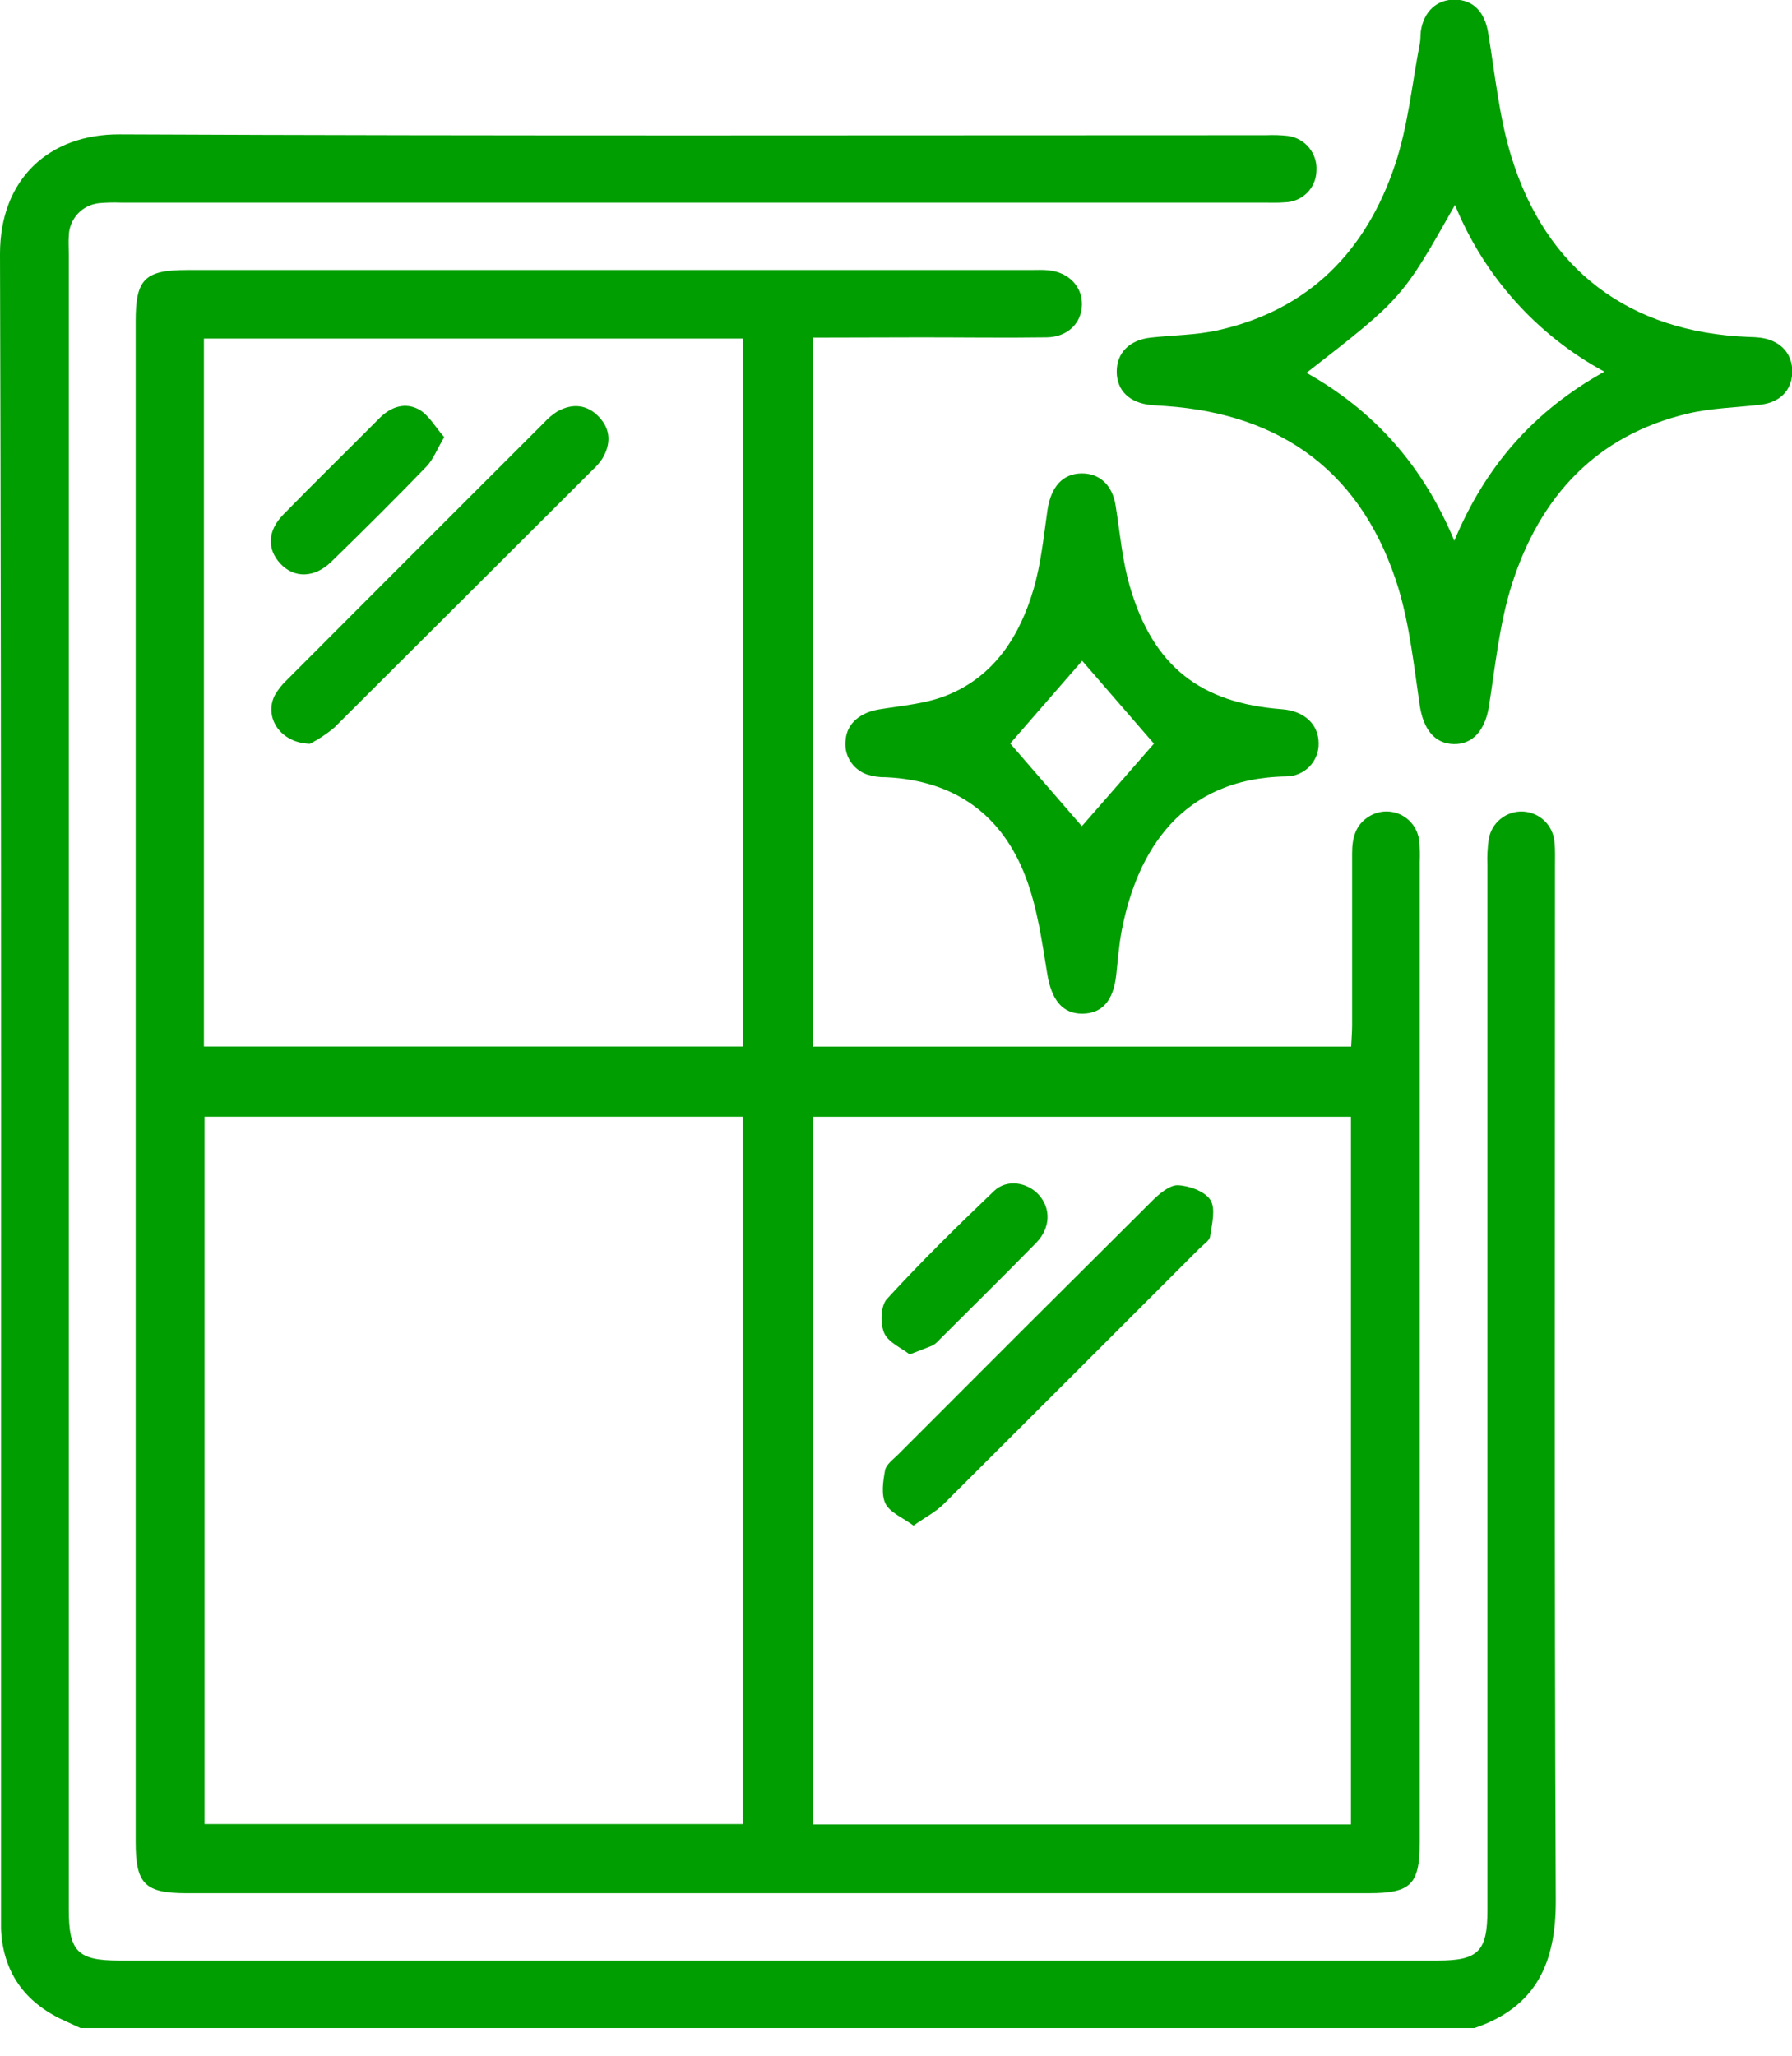 <?xml version="1.0" encoding="UTF-8"?> <svg xmlns="http://www.w3.org/2000/svg" width="34" height="39" viewBox="0 0 34 39" fill="none"> <path d="M1.525 38.474L1.195 38.322C0.461 37.979 0.056 37.41 0.019 36.593C0.019 36.467 0.019 36.343 0.019 36.218C0.017 25.748 0.031 15.28 0 4.818C0 3.39 0.936 2.543 2.271 2.549C9.521 2.582 16.771 2.565 24.022 2.565C24.16 2.559 24.297 2.563 24.434 2.578C24.591 2.599 24.735 2.678 24.836 2.8C24.936 2.922 24.988 3.078 24.978 3.236C24.976 3.394 24.913 3.545 24.802 3.657C24.69 3.769 24.54 3.834 24.382 3.838C24.246 3.85 24.107 3.844 23.97 3.844H2.292C2.155 3.839 2.017 3.842 1.88 3.854C1.724 3.87 1.579 3.943 1.473 4.058C1.367 4.174 1.307 4.324 1.305 4.481C1.297 4.593 1.305 4.706 1.305 4.819V36.224C1.305 37.026 1.472 37.194 2.269 37.194H27.28C28.049 37.194 28.221 37.02 28.221 36.241C28.221 29.629 28.221 23.018 28.221 16.406C28.214 16.243 28.223 16.081 28.246 15.92C28.272 15.768 28.352 15.63 28.473 15.534C28.593 15.437 28.745 15.388 28.899 15.396C29.053 15.404 29.199 15.469 29.309 15.577C29.419 15.686 29.485 15.831 29.494 15.985C29.509 16.134 29.503 16.286 29.503 16.435C29.503 22.971 29.488 29.509 29.518 36.044C29.524 37.242 29.144 38.078 27.976 38.474H1.525Z" fill="#009E00"></path> <path d="M15.422 6.405V19.855H25.636C25.642 19.723 25.653 19.592 25.654 19.46C25.654 18.371 25.654 17.281 25.654 16.192C25.654 15.899 25.715 15.644 25.985 15.483C26.074 15.43 26.175 15.4 26.279 15.395C26.382 15.391 26.486 15.412 26.579 15.457C26.672 15.503 26.753 15.571 26.813 15.655C26.874 15.74 26.912 15.838 26.925 15.941C26.939 16.078 26.942 16.216 26.936 16.354C26.936 22.553 26.936 28.751 26.936 34.95C26.936 35.753 26.77 35.916 25.97 35.916H3.54C2.748 35.916 2.574 35.742 2.574 34.943V6.086C2.574 5.294 2.749 5.122 3.55 5.122H19.554C19.666 5.122 19.78 5.116 19.892 5.127C20.277 5.165 20.537 5.437 20.528 5.785C20.519 6.134 20.255 6.394 19.858 6.4C19.069 6.411 18.28 6.4 17.491 6.4L15.422 6.405ZM3.881 21.185V34.605H14.091V21.185H3.881ZM3.869 6.423V19.853H14.095V6.423H3.869ZM15.428 21.186V34.611H25.632V21.186H15.428Z" fill="#009E00"></path> <path d="M27.58 14.116C27.214 14.108 27.003 13.828 26.936 13.375C26.827 12.635 26.748 11.881 26.535 11.167C25.873 9.005 24.36 7.855 22.102 7.702C22.015 7.696 21.926 7.693 21.84 7.684C21.43 7.644 21.189 7.409 21.188 7.053C21.186 6.696 21.428 6.45 21.832 6.405C22.253 6.358 22.686 6.358 23.097 6.268C24.834 5.883 25.923 4.762 26.47 3.121C26.717 2.382 26.791 1.586 26.941 0.812C26.955 0.74 26.947 0.663 26.958 0.589C27.015 0.213 27.265 -0.014 27.61 -0.007C27.956 0 28.169 0.229 28.234 0.616C28.366 1.403 28.441 2.209 28.673 2.966C29.336 5.128 30.922 6.303 33.17 6.392C33.258 6.393 33.346 6.399 33.432 6.411C33.804 6.473 34.021 6.731 34.004 7.083C33.987 7.415 33.766 7.634 33.402 7.678C32.944 7.732 32.473 7.74 32.026 7.846C30.279 8.258 29.216 9.427 28.687 11.081C28.447 11.834 28.371 12.643 28.245 13.43C28.168 13.86 27.94 14.125 27.58 14.116ZM30.44 7.051C29.157 6.356 28.156 5.238 27.606 3.888C26.603 5.662 26.603 5.662 24.789 7.073C26.077 7.795 27.002 8.837 27.593 10.259C28.189 8.832 29.106 7.795 30.44 7.051Z" fill="#009E00"></path> <path d="M20.526 8.981C20.869 8.981 21.105 9.208 21.166 9.584C21.249 10.101 21.292 10.631 21.438 11.129C21.878 12.635 22.766 13.338 24.325 13.455C24.745 13.488 25.017 13.739 25.019 14.098C25.021 14.18 25.007 14.262 24.977 14.338C24.947 14.414 24.902 14.484 24.845 14.543C24.788 14.601 24.72 14.648 24.644 14.68C24.569 14.713 24.488 14.729 24.406 14.73C22.413 14.762 21.575 16.15 21.284 17.647C21.23 17.928 21.209 18.216 21.178 18.502C21.124 18.983 20.911 19.229 20.535 19.231C20.16 19.233 19.95 18.97 19.87 18.477C19.77 17.864 19.684 17.235 19.468 16.659C19.018 15.455 18.114 14.808 16.813 14.745C16.688 14.748 16.564 14.73 16.446 14.692C16.314 14.645 16.202 14.554 16.129 14.435C16.056 14.316 16.026 14.175 16.044 14.036C16.072 13.716 16.327 13.515 16.686 13.457C17.125 13.385 17.589 13.349 17.99 13.181C18.874 12.816 19.35 12.059 19.609 11.18C19.752 10.693 19.802 10.176 19.874 9.674C19.942 9.233 20.162 8.984 20.526 8.981ZM20.526 15.674L21.894 14.108L20.532 12.536L19.167 14.105L20.526 15.674Z" fill="#009E00"></path> <path d="M5.88 14.111C5.31 14.096 5.005 13.599 5.214 13.189C5.276 13.081 5.354 12.983 5.445 12.898C7.069 11.269 8.695 9.643 10.323 8.018C10.398 7.934 10.485 7.862 10.58 7.802C10.864 7.648 11.14 7.671 11.366 7.911C11.592 8.15 11.593 8.428 11.426 8.704C11.377 8.777 11.319 8.845 11.254 8.904C9.619 10.537 7.982 12.169 6.344 13.802C6.202 13.922 6.046 14.026 5.88 14.111Z" fill="#009E00"></path> <path d="M8.428 8.293C8.292 8.523 8.221 8.716 8.09 8.852C7.499 9.464 6.895 10.064 6.284 10.659C5.968 10.968 5.581 10.973 5.322 10.696C5.062 10.419 5.073 10.07 5.375 9.762C5.977 9.146 6.596 8.542 7.205 7.928C7.424 7.709 7.696 7.627 7.955 7.772C8.139 7.878 8.257 8.1 8.428 8.293Z" fill="#009E00"></path> <path d="M17.332 28.942C17.124 28.789 16.885 28.695 16.801 28.526C16.716 28.356 16.755 28.102 16.792 27.895C16.81 27.789 16.937 27.694 17.024 27.61C18.63 26 20.24 24.392 21.855 22.787C21.99 22.652 22.184 22.485 22.343 22.485C22.562 22.493 22.861 22.601 22.966 22.767C23.07 22.934 22.993 23.224 22.96 23.455C22.949 23.537 22.836 23.607 22.766 23.677C21.148 25.296 19.529 26.913 17.91 28.528C17.758 28.681 17.557 28.784 17.332 28.942Z" fill="#009E00"></path> <path d="M17.259 25.695C17.106 25.574 16.858 25.47 16.778 25.293C16.699 25.117 16.707 24.773 16.828 24.643C17.478 23.934 18.164 23.259 18.861 22.594C19.102 22.364 19.488 22.426 19.707 22.665C19.941 22.921 19.936 23.294 19.661 23.576C19.049 24.202 18.424 24.817 17.805 25.435C17.772 25.473 17.732 25.504 17.688 25.528C17.578 25.574 17.46 25.616 17.259 25.695Z" fill="#009E00"></path> </svg> 
